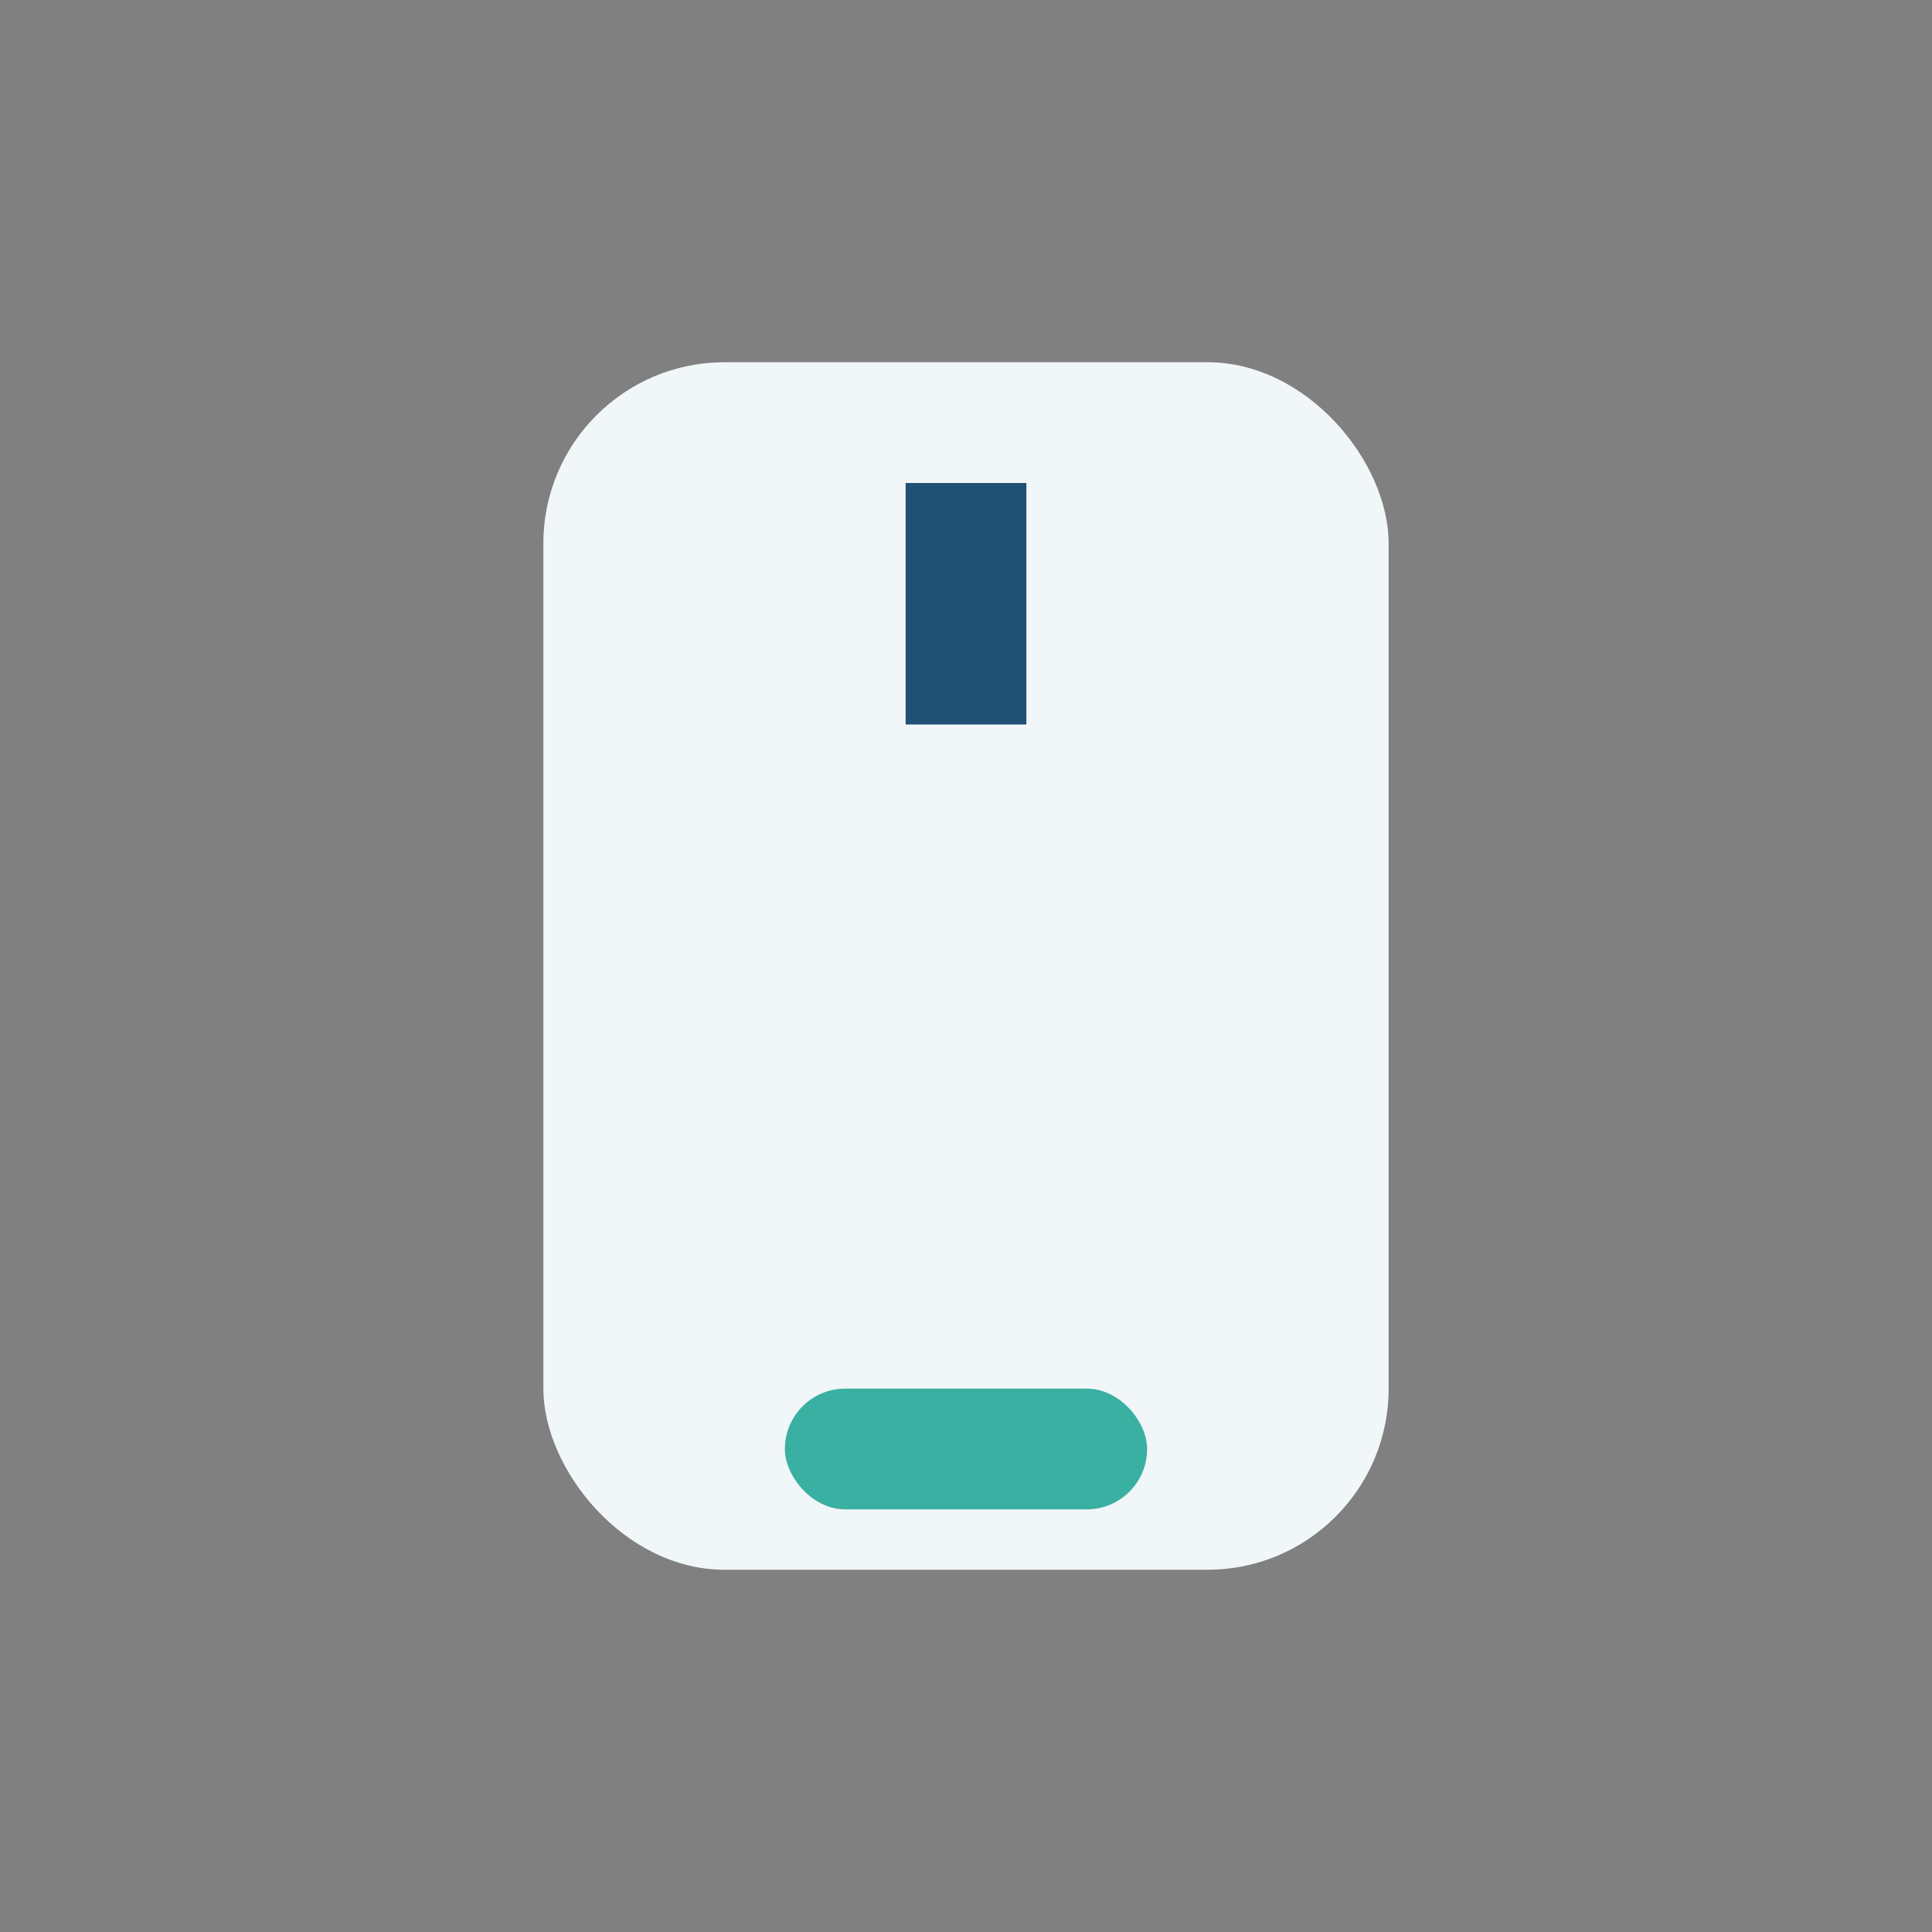 <?xml version="1.0" encoding="UTF-8"?>
<svg xmlns="http://www.w3.org/2000/svg" width="32" height="32" viewBox="0 0 32 32"><rect x="0" y="0" width="32" height="32" fill="#808080" stroke="none"/><rect x="9" y="6" width="14" height="20" rx="3" fill="#F1F6F8"/><rect x="13" y="23" width="6" height="2" rx="1" fill="#3AB0A2"/><path d="M16 8v4" stroke="#205072" stroke-width="2"/></svg>